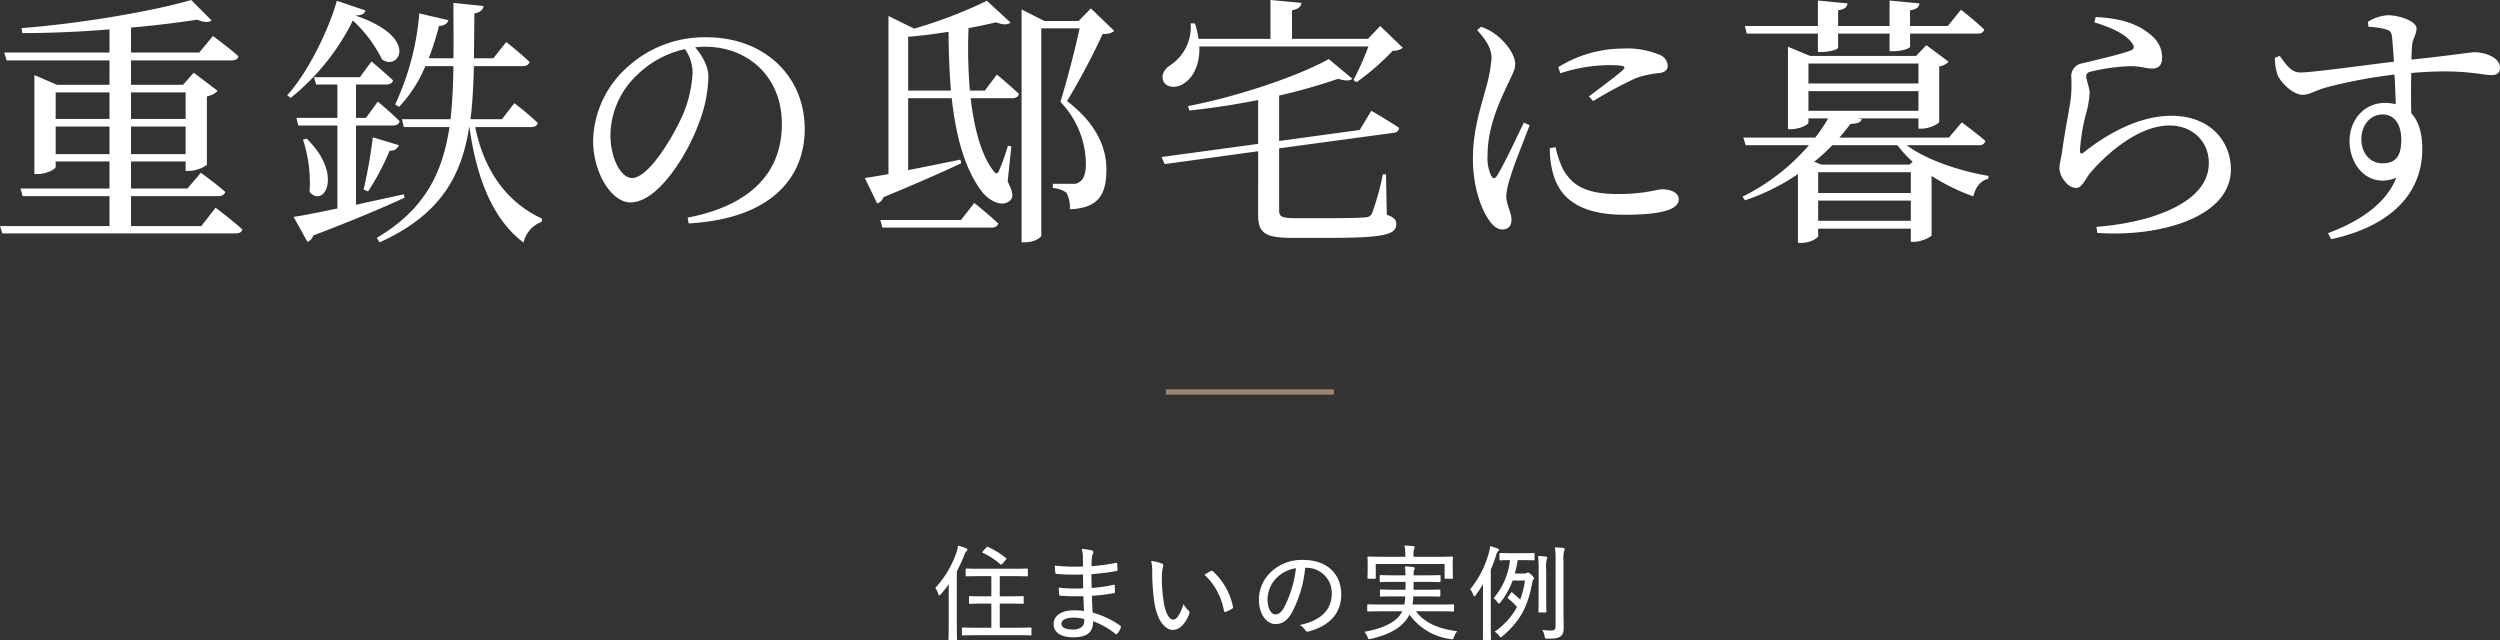 <svg xmlns="http://www.w3.org/2000/svg" width="476.102" height="121.9" viewBox="0 0 476.102 121.9"><rect x="0" y="0" width="476.102" height="121.9" fill="#333333" stroke="none"/><defs><style>.a{fill:#fff;}.b{fill:#9d8571;}</style></defs><g transform="translate(5.051 -9306.85)"><path class="a" d="M-232.45-12.8v-5.25h10.25v5.25Zm10.25-11.75v5.05h-10.25v-5.05Zm14.5,0v5.05h-10.4v-5.05ZM-218.1-12.8v-5.25h10.4v5.25ZM-204.7.9h-13.4V-4.8h16.6c.7,0,1.2-.25,1.35-.8-1.8-1.6-4.65-3.65-4.65-3.65l-2.55,3H-218.1V-11.4h10.4v1.8h.6a6.3,6.3,0,0,0,3.45-1.15V-23.8a3.728,3.728,0,0,0,2.05-1.05l-4.55-3.45L-208.2-26h-9.9v-4.65h19.15c.7,0,1.25-.25,1.3-.8-1.8-1.6-4.85-3.85-4.85-3.85l-2.6,3.15h-13V-36.9c4.65-.4,9-.95,12.6-1.5,1.3.55,2.25.55,2.75.15l-3.9-3.9c-7.3,2.15-21.2,4.5-32.3,5.35l.15.95c5.4,0,11.1-.25,16.6-.7v4.4h-20.05l.45,1.5h19.6V-26h-10l-4.3-1.85V-9h.6c1.7,0,3.45-.95,3.45-1.35V-11.4h10.25v5.15h-16.95l.4,1.45h16.55V.9h-20.85l.45,1.4h44.4c.65,0,1.2-.2,1.3-.75C-198.75-.15-202-2.6-202-2.6Zm29.3-40.1c1.3,0,1.8-.4,1.95-.95L-178.9-42c-1.45,5.25-5.35,13.45-9.45,18l.65.5a43.807,43.807,0,0,0,11.85-14.75,25.781,25.781,0,0,1,5.55,7.4C-167.15-28.5-162.95-35-175.4-39.2Zm9.25,34.05c-3.15.7-6.25,1.35-9.1,2v-15.1h7c.7,0,1.15-.25,1.3-.8-1.55-1.6-4.15-3.75-4.15-3.75l-2.25,3.1h-1.9v-6.35h5.7c.7,0,1.2-.25,1.35-.8-1.55-1.45-4.1-3.6-4.1-3.6l-2.2,3h-8.75l.4,1.4h4.05v6.35h-7.8l.35,1.45h7.45v15.8c-3.6.75-6.55,1.35-8.35,1.6l2.65,4.75a1.775,1.775,0,0,0,1.1-1.2c7.9-3,13.5-5.4,17.4-7.2Zm-19.2-10.4A26.217,26.217,0,0,1-184.1-5.6c2.75,3.15,6.5-3.3-.55-10.15Zm12.4,9.85a47.248,47.248,0,0,0,4.1-7.75,1.65,1.65,0,0,0,1.75-1.05l-4.95-1.5a98.549,98.549,0,0,1-1.75,9.95Zm31-12.25c.7,0,1.2-.25,1.3-.8a53.744,53.744,0,0,0-4.45-3.75l-2.35,3.05h-6c.4-3.1.55-6.5.65-10.1h9.25c.7,0,1.2-.25,1.35-.8-1.7-1.65-4.45-3.8-4.45-3.8l-2.45,3.1h-3.7c.05-2.7.05-5.55.1-8.55,1.15-.2,1.6-.7,1.75-1.4l-5.75-.6c0,3.75.05,7.25,0,10.55h-4.7a55.293,55.293,0,0,0,1.95-6.15c1.1-.05,1.6-.5,1.8-1.1l-5.55-1.3a50.524,50.524,0,0,1-4.6,17.35l.75.45a25.583,25.583,0,0,0,5-7.75h5.35c-.05,3.6-.2,7-.55,10.1h-9.25l.35,1.5h8.7c-1.35,8.9-4.8,15.75-13.85,21.1l.55.85C-159.3-1.2-155.2-8.4-153.7-17.95h.05c1.4,10.1,4.6,17.7,10.3,22A5.459,5.459,0,0,1-139.9.1l.1-.6c-6.3-2.9-10.95-8.6-12.75-17.45Zm30.8-10.35a23.511,23.511,0,0,1-1.9,8.1c-1.95,4.35-6.5,11.95-9.65,11.95-2.05,0-4.1-3.65-4.1-8.2a15.986,15.986,0,0,1,4.95-11.3,18.785,18.785,0,0,1,9.25-5.05A8.169,8.169,0,0,1-111.15-28.3ZM-111.9.4c16.45-.95,22.1-9.35,22.1-17.95,0-10.4-8-17.5-18.65-17.5A21.793,21.793,0,0,0-123.2-29.7a19.424,19.424,0,0,0-6.9,14.25c0,6.3,3.55,11.85,7.1,11.85,5.4,0,11.15-9.55,13.25-15.65a25.277,25.277,0,0,0,1.6-8.3c0-2.05-1.2-4-2.5-5.6.65-.05,1.25-.1,1.85-.1,8.25,0,14.65,5.75,14.65,14.7,0,9-5.6,15.45-17.95,17.85Zm51.85-.65H-75.4L-75,1.2h20.75c.7,0,1.15-.25,1.3-.8C-54.7-1.25-57.5-3.5-57.5-3.5ZM-70.1-24.9V-35.15c2.55-.2,5.2-.55,7.7-.95,0,3.75.15,7.55.45,11.2Zm14.6,0h-2.85a95.538,95.538,0,0,1-.25-11.9c1.95-.35,3.75-.75,5.25-1.1,1.3.5,2.25.5,2.75.05L-55.1-42a88.1,88.1,0,0,1-13.85,5.3l-4.9-2.4V-9c-1.9.35-3.45.6-4.5.75L-76-3.4a1.9,1.9,0,0,0,1.2-1.2c6.7-2.75,11.45-4.9,14.8-6.45l-.15-.7c-3.45.7-6.9,1.4-9.95,2v-13.7h8.3c.75,6.85,2.3,13.1,5.6,17.6,1.35,1.85,3.95,3.3,5.5,1.9.75-.7.5-1.7-.45-3.65l.7-6.65-.65-.15a39.4,39.4,0,0,1-1.65,4.65c-.3.8-.65.8-1.1.15-2.35-3-3.7-8.2-4.35-13.85h7.9c.7,0,1.15-.25,1.3-.8-1.6-1.55-4.2-3.7-4.2-3.7Zm20.2-15.65-2.35,2.4h-6.5l-4.35-2.2V4h.6c1.9,0,3.15-.95,3.15-1.3V-36.75h7.3c-.9,4.25-2.6,10.6-3.65,14a17.271,17.271,0,0,1,4.85,11.8c0,2-.5,3.05-1.3,3.5a1.583,1.583,0,0,1-1.15.3h-3.85v.8a5.182,5.182,0,0,1,2.6.9A6.162,6.162,0,0,1-39.3-2.3c5.25-.2,7-2.6,6.95-7.7,0-4.25-2.15-8.85-7.5-12.9a132.23,132.23,0,0,0,6.8-12.8,3.071,3.071,0,0,0,2.2-.55ZM17.55-33.3a54.581,54.581,0,0,1-2.85,6.4l.6.4a47.551,47.551,0,0,0,6.9-6,2.857,2.857,0,0,0,1.9-.55L19.8-37.2l-2.35,2.45H3V-40.2c1.25-.2,1.7-.7,1.8-1.4l-5.9-.55v7.4H-14.8a14.69,14.69,0,0,0-.7-2.95h-.8a8.707,8.707,0,0,1-3.85,7.95c-1.1.7-1.85,1.85-1.35,3.05.65,1.4,2.7,1.35,4.05.35,1.55-1.05,2.95-3.45,2.8-6.95ZM15.9-17.4.55-15.3v-8.65a110.548,110.548,0,0,0,11.25-3.2c1.35.45,2.25.4,2.7,0L10-30.9c-5.75,3.2-17.15,7.1-26.8,8.95l.25.85c4.3-.45,8.8-1.15,13.1-2v8.35l-18.4,2.5.6,1.35,17.8-2.45V-1.2c0,3.5,1.4,4.35,6.55,4.35h7.2c10.5,0,12.55-.7,12.55-2.6,0-.85-.35-1.3-1.8-1.8l-.15-7.7h-.6a49.623,49.623,0,0,1-2.05,7.4c-.3.55-.55.75-1.4.8-1,.1-3.35.15-6.35.15H3.55c-2.6,0-3-.35-3-1.5V-13.9L22.3-16.85a1.057,1.057,0,0,0,1.1-.95c-2-1.35-5.3-3.25-5.3-3.25Zm31.25-1.4c-1.2,2.5-3.95,8.35-5.1,10.1-.45.7-.8.6-1.15-.05a8.092,8.092,0,0,1-.65-3.95c0-4.75,1.9-9.25,3.3-12.25,1.25-2.8,1.95-3.75,1.95-4.95,0-2.25-2.4-4.7-3.6-5.6A10.016,10.016,0,0,0,39-37.05l-.75.65c1.6,1.7,2.8,3.5,2.75,5.4a30.263,30.263,0,0,1-1.2,6.1c-.8,3-2.35,7.5-2.35,13.05C37.45-6.9,38.9-2.6,40.4-.4c.75,1.15,1.65,1.95,2.65,1.95,1.15,0,1.75-.7,1.75-1.9,0-1.25-1-2.9-1-4.45a14.273,14.273,0,0,1,.8-3.65c.5-1.9,2.65-7.15,3.65-9.85Zm4.95,4.85a17.232,17.232,0,0,0,.5,4.4c1.25,5.3,5.4,8.3,13.7,8.3,5.6,0,10.35-.6,10.35-2.95,0-1.3-1.6-1.9-3.15-1.9-1.15,0-3.1.9-8.4.9-6.2,0-8.75-1.65-10.5-4.75a18.457,18.457,0,0,1-1.4-4.15Zm2-14.25a30.876,30.876,0,0,1,9.15-1.55c3.4,0,3.35.35,2.75.95-.95.9-4.25,3.35-6.45,5l.8.9a79.365,79.365,0,0,1,8.2-4.4A19.851,19.851,0,0,1,73-28.25c1.1-.15,1.55-.65,1.55-1.45a2.375,2.375,0,0,0-1.65-2.05,16.116,16.116,0,0,0-7-1.15,23.375,23.375,0,0,0-12.2,3.55Zm49.05-7.55v3.5h.6c1.65,0,3.25-.45,3.25-.85v-2.65h9.8v3.35h.65c1.9,0,3.25-.55,3.25-.9v-2.45h12.85c.7,0,1.2-.25,1.25-.8-1.6-1.55-4.4-3.75-4.4-3.75l-2.5,3.1h-7.2v-3c1.3-.15,1.7-.65,1.8-1.3l-5.7-.55v4.85H107v-3c1.3-.15,1.7-.65,1.8-1.3l-5.65-.55v4.85H89.25l.35,1.45ZM103.2-.1V-3.95h17.65V-.1Zm15.1-14.4a21.229,21.229,0,0,0,2.9,3.15l-.6.55H103.8l-1.35-.55a34.892,34.892,0,0,0,3.45-3.15Zm2.55,9.1H103.2V-9.35h17.65Zm-19.5-19.4H122.3v3.75H101.35Zm20.95-5.25v3.8H101.35v-3.8ZM133.8-14.5a1.136,1.136,0,0,0,1.25-.8c-1.7-1.5-4.5-3.55-4.5-3.55l-2.45,2.9H107.25c.75-.85,1.45-1.75,2.1-2.6,1.4-.05,2-.35,2.15-.9l-.65-.15H122.3v1.95h.65c1.35,0,3.25-.9,3.3-1.3V-29.5a3.189,3.189,0,0,0,1.8-.9l-4.25-3.15-1.95,2.05h-20.2l-4.2-1.75v15.7H98c1.65,0,3.35-.85,3.35-1.25v-.8h3.75a31.054,31.054,0,0,1-2.45,3.65H88.95l.45,1.45h12.05A40.024,40.024,0,0,1,88.8-4.7l.45.7a40.513,40.513,0,0,0,10.1-5V4.1h.6c1.95,0,3.25-1,3.25-1.3V1.4h17.65V3.9h.7c1.25,0,3.2-.9,3.25-1.25V-8.65a39.09,39.09,0,0,0,7.95,3.9c.45-1.85,1.4-3,2.85-3.35l.05-.55c-5.35-.9-11.8-3-15.6-5.85Zm29.05-19.6c.65.8.6,1.25-.1,1.55-1.9.75-6.75,1.85-9.2,2.45a2.464,2.464,0,0,0-2.15,2.55,25.518,25.518,0,0,1-.1,4.25c-.35,2.45-1.25,6.95-1.6,9.75-.2,1.45-.55,2.55-.55,3.45a4.1,4.1,0,0,0,1.1,2.55,2.813,2.813,0,0,0,2.05,1.2c1.15,0,1.75-1.65,2.65-2.8,3.6-4.2,9.55-9.1,15.15-9.1,4.3,0,7.5,2.95,7.5,7.15,0,3.75-2.65,7.8-11.75,10.5a51.018,51.018,0,0,1-9.65,1.65l.15,1.15C168.1,3.05,181.8-.7,181.8-9.9c0-5.15-3.75-10.2-11.35-10.2-5.7,0-11.7,3-16.7,7-.4.3-.65.25-.7-.3a36.192,36.192,0,0,1,1.1-6.85,19.075,19.075,0,0,0,.75-4.25c-.05-1.1-.65-2.45-.65-3.05,0-.5.2-.85,1.05-1a36.576,36.576,0,0,1,7.35-1c2.2,0,2.8.45,4.2.45,1.25,0,1.85-.75,1.85-2.05,0-2.05-.95-3.7-3.35-5.25-1.8-1.2-4.55-2.3-9.3-2.5l-.25,1C158.85-36.95,161.55-35.8,162.85-34.1Zm47.8,23.05c-2.3,0-4-1.9-4-4.6,0-2.55,1.6-4.7,4.05-4.7,2.15,0,3.55,1.75,3.55,4.8C214.25-12.3,213.1-11.05,210.65-11.05Zm-2.65-26a14.909,14.909,0,0,1,3.35.5c.8.25,1.05.55,1.15,1.5.1,1.2.25,2.85.35,4.65-5.85.7-15.9,2.1-17.85,2.05-1.7,0-2.6-1.4-3.9-3.15l-.9.35a9.425,9.425,0,0,0,.45,3.15c.55,1.55,3,3.9,4.8,3.9,1.45,0,2.4-.85,4.7-1.45a94.118,94.118,0,0,1,12.8-2.4c.15,2.15.2,4.2.25,5.65a8.522,8.522,0,0,0-2.05-.25c-4.1,0-6.75,3.4-6.75,7.25,0,5.05,3.95,9.05,8.9,7-1.9,4.85-6.9,8.3-13,10.55l.6,1.15c10-2.15,17.35-7.7,17.35-17.2,0-2.85-.65-5.25-2.1-6.8-.05-2.5-.05-5.25,0-7.65,9.75-.85,13.4.4,15.2.4,1.1,0,1.7-.35,1.7-1.45,0-1.85-2.8-2.9-4.8-2.9-1,0-3.5.5-12.05,1.4,0-1.1.05-2,.1-2.6.05-1.3.85-2.1.85-3.35,0-1.35-3.25-2.5-5.5-2.5A8.144,8.144,0,0,0,207.9-38Z" transform="translate(238 9349)"/><path class="a" d="M-26.314,5.365c1.98,0,2.653.04,2.772.04.158,0,.178-.02.178-.2V4.1c0-.178-.02-.2-.178-.2-.119,0-.792.04-2.772.04H-29.4V-.654h1.762c1.861,0,2.5.04,2.614.04.158,0,.178-.02.178-.178V-1.9c0-.158-.02-.178-.178-.178-.119,0-.752.04-2.614.04H-29.4V-5.882h2.436c1.941,0,2.614.04,2.713.04.178,0,.2-.02.2-.2V-7.15c0-.158-.02-.178-.2-.178-.1,0-.772.04-2.713.04h-6.04c-1.96,0-2.614-.04-2.713-.04-.158,0-.178.02-.178.178v1.109c0,.178.02.2.178.2.1,0,.752-.04,2.713-.04h2v3.842h-1.446c-1.881,0-2.515-.04-2.614-.04-.178,0-.2.02-.2.178V-.793c0,.158.02.178.2.178.1,0,.733-.04,2.614-.04h1.446V3.94H-33.64c-1.98,0-2.673-.04-2.792-.04-.158,0-.178.02-.178.2V5.207c0,.178.02.2.178.2.119,0,.812-.04,2.792-.04ZM-39.126,3.048c0,2.04-.04,2.95-.04,3.069,0,.158.02.178.178.178H-37.7c.139,0,.158-.02.158-.178,0-.1-.04-1.03-.04-3.069V-6.813a29.908,29.908,0,0,0,1.406-3.03,1.87,1.87,0,0,1,.416-.772c.139-.1.2-.178.2-.3s-.079-.178-.257-.257a8.29,8.29,0,0,0-1.545-.515,5.043,5.043,0,0,1-.317,1.366,18.881,18.881,0,0,1-4,6.673,4.15,4.15,0,0,1,.574,1.188c.059.158.1.238.178.238.059,0,.158-.079.3-.218a23.149,23.149,0,0,0,1.525-1.921c-.02.891-.02,1.861-.02,2.594Zm6.535-13.7c-.1.1-.139.158-.139.218q0,.059.119.119A14.374,14.374,0,0,1-29.284-8.14c.139.119.2.119.4-.119l.634-.733c.079-.1.119-.158.119-.218,0-.04-.04-.079-.119-.139A15.653,15.653,0,0,0-31.6-11.427c-.158-.059-.218-.079-.356.079ZM-13.352.751a14.217,14.217,0,0,0-2-.119c-2.356,0-3.8,1.069-3.8,2.594,0,1.564,1.307,2.535,3.743,2.535,2.554,0,3.782-.871,3.782-3.05a14.242,14.242,0,0,1,4.238,2.4c.158.119.257.1.376-.059A3.553,3.553,0,0,0-6.362,3.94c.059-.2.04-.277-.1-.4a16.915,16.915,0,0,0-5.248-2.475c-.079-1.089-.119-2.1-.139-3.208a34.893,34.893,0,0,0,4.139-.5c.178-.02.238-.079.238-.238,0-.436-.02-.911-.04-1.208-.02-.139-.079-.178-.257-.139a26.718,26.718,0,0,1-4.139.594c-.02-.832-.04-1.743-.04-2.634a42.181,42.181,0,0,0,4.792-.594c.119,0,.178-.04.178-.238a8.332,8.332,0,0,0-.079-1.129c-.02-.178-.079-.218-.257-.178a38.3,38.3,0,0,1-4.614.634c.02-.634.02-1.01.059-1.545a2.145,2.145,0,0,1,.257-.931.344.344,0,0,0-.2-.515,9.808,9.808,0,0,0-1.98-.3,5.466,5.466,0,0,1,.218,1.327c0,.693.02,1.248.02,2.02a34.241,34.241,0,0,1-5.366-.178c.02.594.059.97.1,1.347.02.158.079.218.257.238a37.014,37.014,0,0,0,5.01.1c0,.871.02,1.782.04,2.653a27.932,27.932,0,0,1-4.653-.139c0,.356.04.95.079,1.267.02.218.079.277.277.277a39.348,39.348,0,0,0,4.337.079C-13.451-1.11-13.411-.278-13.352.751Zm.02,1.525a1.918,1.918,0,0,1-.3,1.386,2.563,2.563,0,0,1-1.921.614c-1.386,0-2.1-.416-2.1-1.109,0-.653.792-1.149,2.337-1.149A8.49,8.49,0,0,1-13.332,2.276ZM-.568-8.773a9.658,9.658,0,0,1,.2,2.2,39.585,39.585,0,0,0,.4,5.624C.5,2.256,1.907,4.355,3.57,4.355c1.347,0,2.475-1.327,3.129-3.109A.5.5,0,0,0,6.541.652,4.267,4.267,0,0,1,5.59-.555C4.956,1.385,4.3,2.4,3.61,2.4,2.778,2.4,2.065.85,1.788-1.169a29.031,29.031,0,0,1-.317-4.5A7.546,7.546,0,0,1,1.65-7.546a1.474,1.474,0,0,0,.1-.436c0-.1-.079-.2-.238-.277A7.779,7.779,0,0,0-.568-8.773ZM9.57-6.159A12.321,12.321,0,0,1,13.293.732c.02.178.139.238.317.2A5.93,5.93,0,0,0,14.838.316c.139-.079.218-.139.178-.317a12.467,12.467,0,0,0-3.861-6.832.3.3,0,0,0-.356-.02C10.541-6.714,10.105-6.5,9.57-6.159ZM28.758-7.466a4.808,4.808,0,0,1,5.069,4.812c0,3.485-2.416,5.287-6.1,6.079a2.863,2.863,0,0,1,1.03.95.523.523,0,0,0,.673.277c4.178-1.149,6.2-3.624,6.2-7.05,0-3.861-2.673-6.574-7.267-6.574a8.5,8.5,0,0,0-6.139,2.317,7.258,7.258,0,0,0-2.277,5.149c0,3.03,1.564,4.752,3.149,4.752,1.307,0,2.257-.673,3.109-2.139A22.858,22.858,0,0,0,28.758-7.466ZM27-7.387A21.483,21.483,0,0,1,24.758.058c-.554.99-1.089,1.347-1.7,1.347-.673,0-1.465-.95-1.465-2.97a5.937,5.937,0,0,1,1.743-4A6.4,6.4,0,0,1,27-7.387ZM47.234.811a3.992,3.992,0,0,1-.356.634c-1.05,1.525-3.485,2.693-6.851,3.267a2.991,2.991,0,0,1,.594.99c.2.455.2.455.693.356,3.267-.792,5.386-1.881,6.733-3.683a6.551,6.551,0,0,0,.574-.931,11.432,11.432,0,0,0,7.8,4.653c.475.1.515.1.673-.376a3.505,3.505,0,0,1,.614-1.109c-3.366-.436-6.2-1.525-7.842-3.8H54.3c1.881,0,2.515.04,2.634.04.158,0,.178-.02.178-.178v-.99c0-.178-.02-.2-.178-.2-.119,0-.752.04-2.634.04H49.194a11.6,11.6,0,0,0,.158-1.545H51.61c1.941,0,2.574.04,2.693.04.178,0,.2-.02.2-.2v-.95c0-.178-.02-.2-.2-.2-.119,0-.752.04-2.693.04H49.392c.02-.455.02-.97.02-1.5h2.277c1.881,0,2.535.04,2.653.04.178,0,.2-.02.2-.178V-5.9c0-.158-.02-.178-.2-.178-.119,0-.772.04-2.653.04H49.412a3.175,3.175,0,0,1,.079-.95,1.283,1.283,0,0,0,.139-.416c0-.139-.139-.178-.337-.218a13.178,13.178,0,0,0-1.545-.119,14.4,14.4,0,0,1,.119,1.7h-2.04c-1.9,0-2.554-.04-2.673-.04-.178,0-.2.02-.2.178v.97c0,.158.02.178.2.178.119,0,.772-.04,2.673-.04h2.059c0,.554,0,1.05-.02,1.5h-2c-1.9,0-2.574-.04-2.693-.04-.158,0-.178.02-.178.2v.95c0,.178.02.2.178.2.119,0,.792-.04,2.693-.04h1.96A15.18,15.18,0,0,1,47.65-.476H43.392c-1.881,0-2.515-.04-2.634-.04-.158,0-.178.02-.178.2v.99c0,.158.02.178.178.178.119,0,.752-.04,2.634-.04ZM42.2-8.2H55.313v2.634c0,.158.02.178.2.178h1.208c.158,0,.178-.02.178-.178,0-.1-.04-.376-.04-2.1v-.792c0-.535.04-.851.04-.95,0-.178-.02-.2-.178-.2-.119,0-.772.04-2.693.04H49.392v-.178a4.186,4.186,0,0,1,.1-1.287,1.118,1.118,0,0,0,.119-.4c0-.079-.1-.139-.277-.158-.5-.059-1.069-.1-1.663-.119a8.21,8.21,0,0,1,.158,1.96v.178H43.491c-1.881,0-2.554-.04-2.693-.04-.158,0-.178.02-.178.2,0,.1.04.416.04,1.089v.653c0,1.723-.04,2-.04,2.1,0,.158.02.178.178.178h1.208c.178,0,.2-.02.2-.178ZM68.679-6.377a22.2,22.2,0,0,0,.554-2.554h1.03c1.446,0,1.9.04,2.02.04.139,0,.158-.02.158-.178v-1.05c0-.158-.02-.178-.158-.178-.119,0-.574.04-2.02.04h-2.3c-1.465,0-1.9-.04-2.02-.04-.158,0-.178.02-.178.178v1.05c0,.158.02.178.178.178.1,0,.535-.04,1.822-.04A13.242,13.242,0,0,1,64.64-1.684a2.608,2.608,0,0,1,.713.752c.119.178.2.257.3.257.079,0,.158-.059.3-.218a14.169,14.169,0,0,0,2.317-4.158H70.62a16.9,16.9,0,0,1-.911,3.644,14.081,14.081,0,0,0-1.485-1.327c-.139-.119-.2-.1-.317.059l-.5.733a.407.407,0,0,0-.1.178c0,.059.04.1.119.158A12.129,12.129,0,0,1,69.1-.021a13.391,13.391,0,0,1-4.257,4.713,3.059,3.059,0,0,1,.812.733c.178.238.257.337.356.337.059,0,.158-.079.317-.2,3.03-2.614,4.693-5.089,5.624-9.921.079-.535.139-.733.238-.832a.383.383,0,0,0,.139-.3c0-.139-.1-.277-.455-.614-.4-.376-.535-.455-.673-.455a.436.436,0,0,0-.257.079.945.945,0,0,1-.475.1ZM62.62,3.029c0,2.059-.02,2.97-.02,3.089,0,.158.02.178.178.178h1.188c.158,0,.178-.02.178-.178,0-.1-.04-1.03-.04-3.089V-7.13a27.778,27.778,0,0,0,.99-2.634,2.109,2.109,0,0,1,.356-.792c.139-.119.218-.218.218-.317,0-.119-.119-.218-.277-.277a13.385,13.385,0,0,0-1.426-.455,6.22,6.22,0,0,1-.257,1.406,18.764,18.764,0,0,1-3.525,6.812,3.6,3.6,0,0,1,.554.99c.1.257.178.356.257.356s.158-.079.257-.218c.515-.713.97-1.406,1.386-2.1-.02.97-.02,2.02-.02,2.772ZM77.947-8.813a5.735,5.735,0,0,1,.119-1.842,1.011,1.011,0,0,0,.119-.4c0-.1-.119-.178-.277-.2-.5-.059-1.01-.079-1.6-.1a14.718,14.718,0,0,1,.139,2.554V3.6c0,.733-.257.871-.871.871a12.172,12.172,0,0,1-1.683-.119,2.833,2.833,0,0,1,.455,1.168c.079.5.119.5.614.5,1.545,0,1.941-.1,2.416-.436.475-.356.614-.812.614-1.723,0-.851-.04-2.257-.04-3.465ZM73.214-1.7c0,1.7-.04,2.436-.04,2.554,0,.158.02.178.178.178H74.5c.178,0,.2-.02.2-.178,0-.119-.04-.851-.04-2.554V-6.952a7.913,7.913,0,0,1,.079-2.059,1.1,1.1,0,0,0,.119-.416c0-.079-.079-.158-.257-.178-.356-.04-.99-.1-1.5-.119a18.209,18.209,0,0,1,.119,2.812Z" transform="translate(214.748 9422.454)"/><rect class="b" width="32" height="1" transform="translate(217 9381)"/></g></svg>